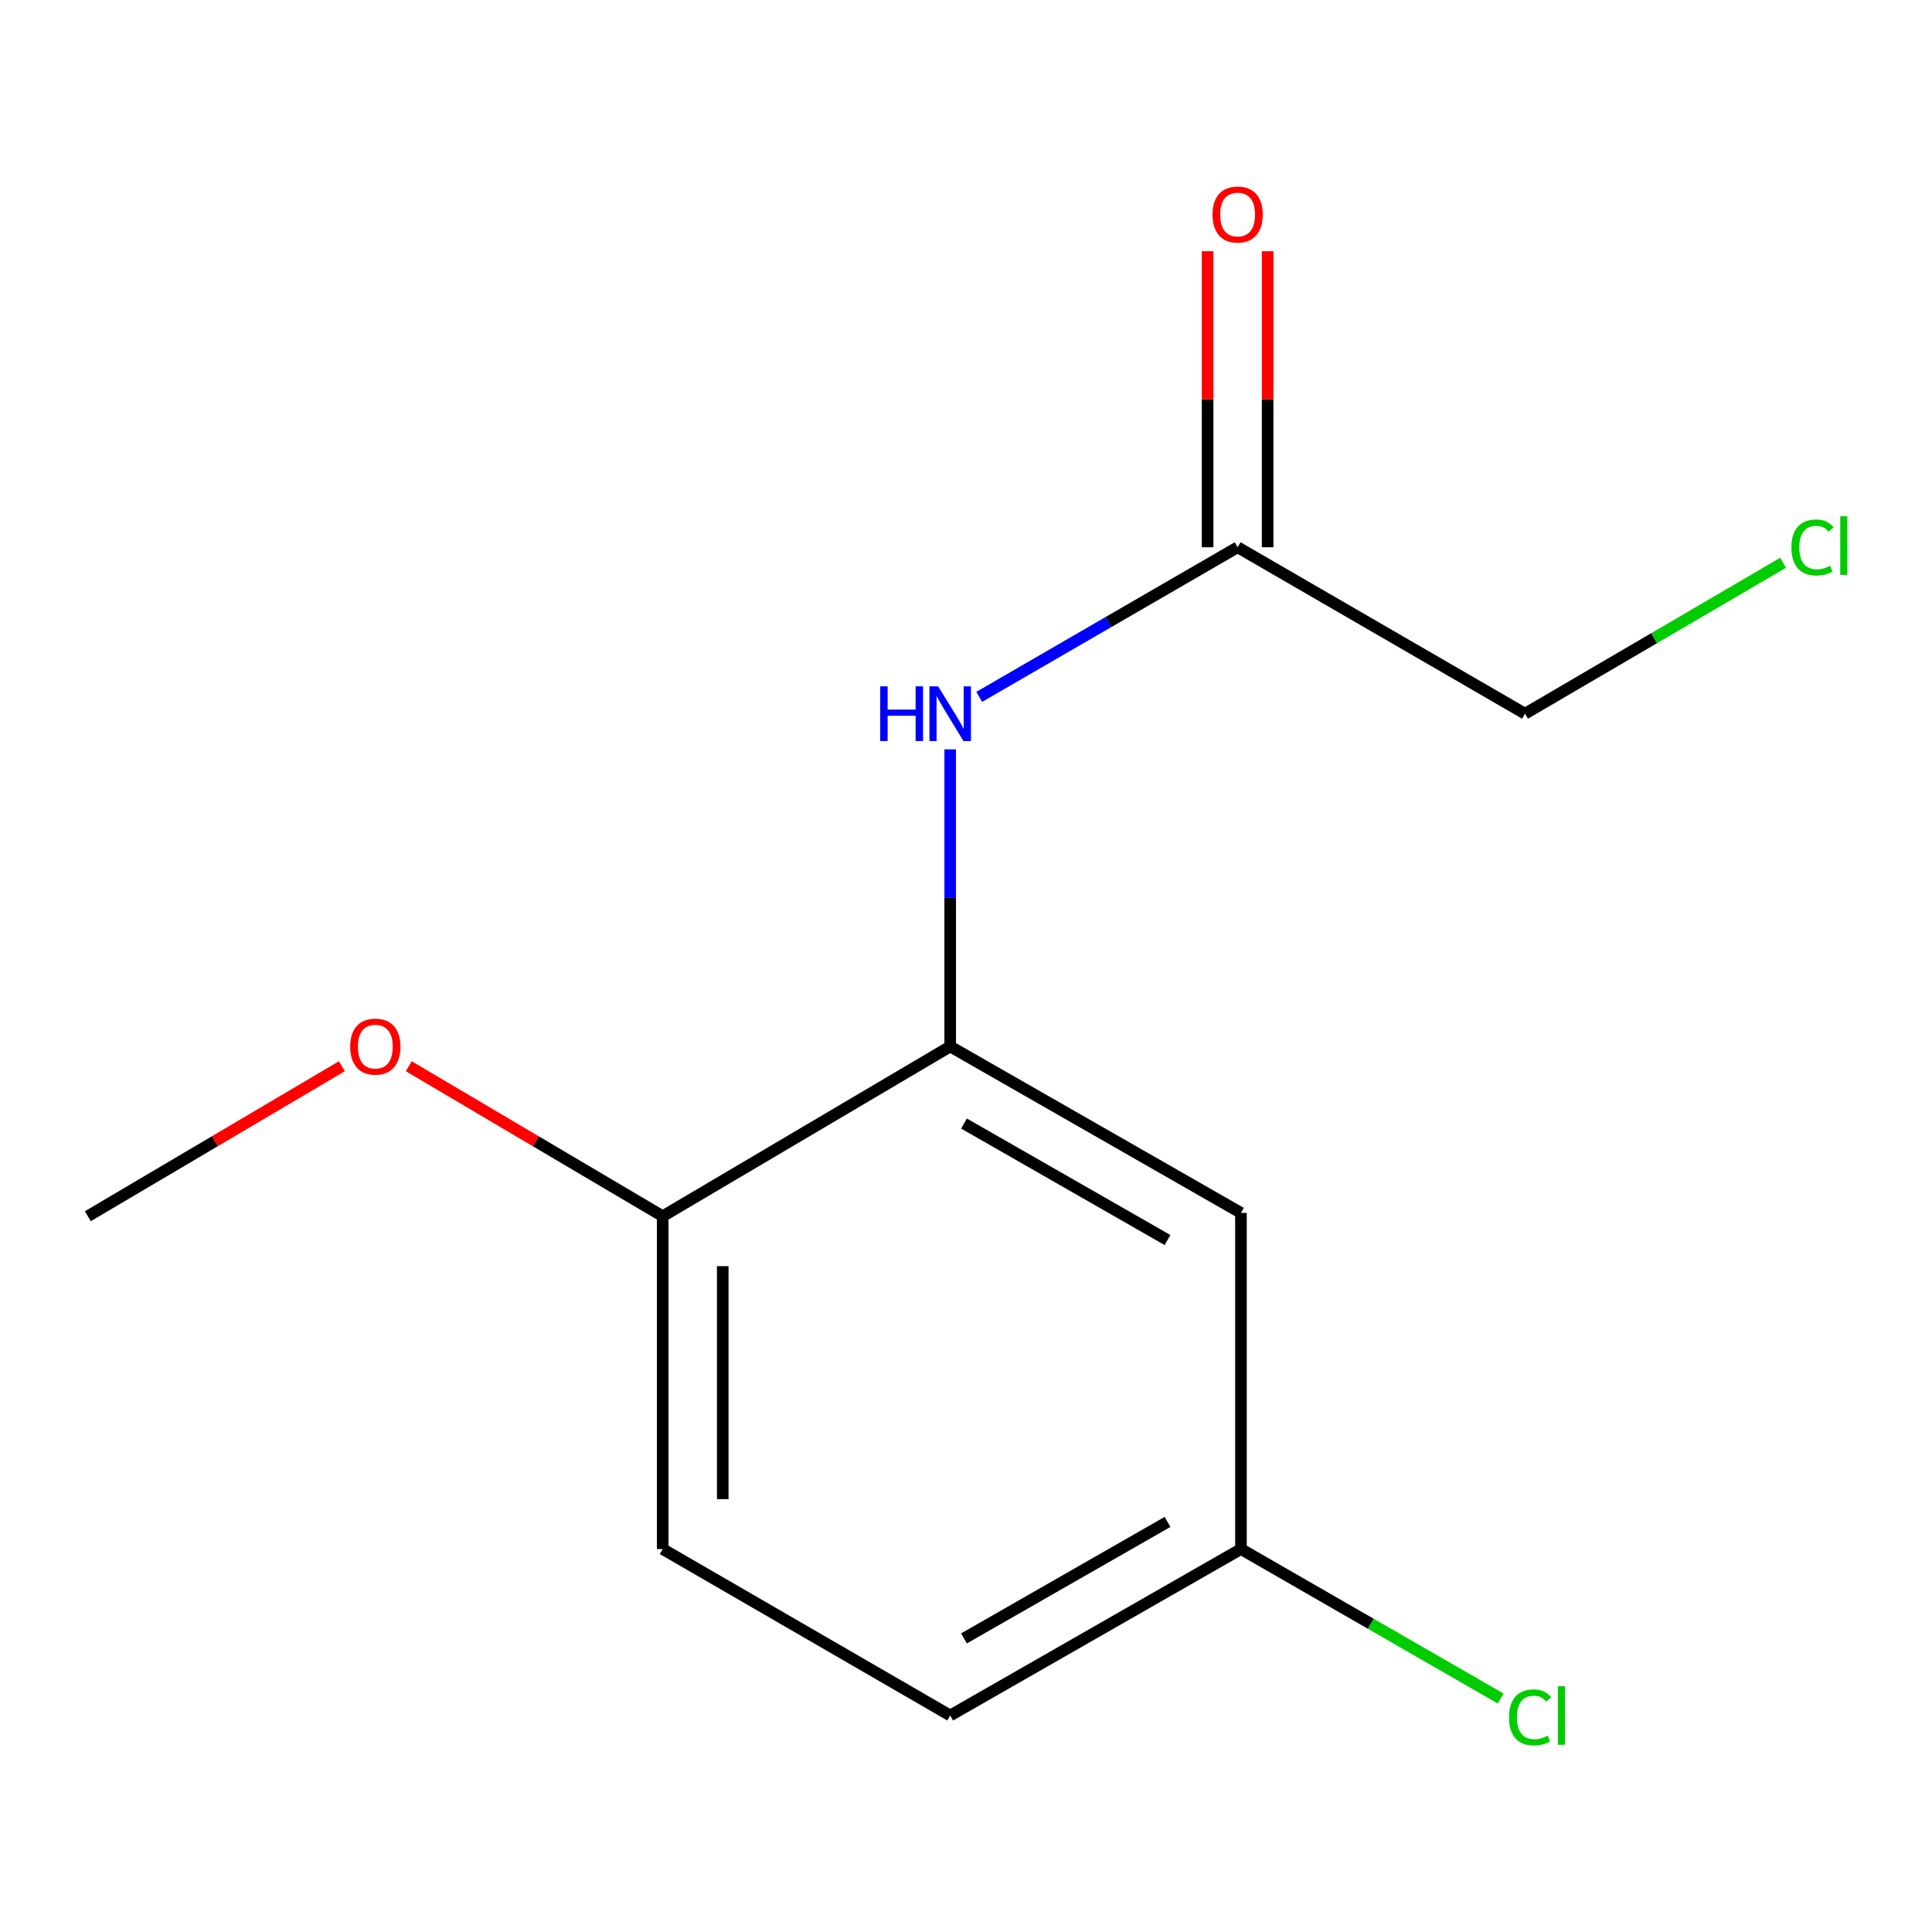 <?xml version='1.0' encoding='iso-8859-1'?>
<svg version='1.1' baseProfile='full'
              xmlns='http://www.w3.org/2000/svg'
                      xmlns:rdkit='http://www.rdkit.org/xml'
                      xmlns:xlink='http://www.w3.org/1999/xlink'
                  xml:space='preserve'
width='1000px' height='1000px' viewBox='0 0 1000 1000'>
<!-- END OF HEADER -->
<rect style='opacity:1.0;fill:#FFFFFF;stroke:none' width='1000' height='1000' x='0' y='0'> </rect>
<path class='bond-0' d='M 491.82,541.653 L 491.82,464.762' style='fill:none;fill-rule:evenodd;stroke:#000000;stroke-width:6px;stroke-linecap:butt;stroke-linejoin:miter;stroke-opacity:1' />
<path class='bond-0' d='M 491.82,464.762 L 491.82,387.871' style='fill:none;fill-rule:evenodd;stroke:#0000FF;stroke-width:6px;stroke-linecap:butt;stroke-linejoin:miter;stroke-opacity:1' />
<path class='bond-1' d='M 491.82,541.653 L 642.317,627.795' style='fill:none;fill-rule:evenodd;stroke:#000000;stroke-width:6px;stroke-linecap:butt;stroke-linejoin:miter;stroke-opacity:1' />
<path class='bond-1' d='M 498.959,581.542 L 604.307,641.842' style='fill:none;fill-rule:evenodd;stroke:#000000;stroke-width:6px;stroke-linecap:butt;stroke-linejoin:miter;stroke-opacity:1' />
<path class='bond-3' d='M 491.82,541.653 L 343.014,629.521' style='fill:none;fill-rule:evenodd;stroke:#000000;stroke-width:6px;stroke-linecap:butt;stroke-linejoin:miter;stroke-opacity:1' />
<path class='bond-2' d='M 506.858,360.697 L 573.724,321.98' style='fill:none;fill-rule:evenodd;stroke:#0000FF;stroke-width:6px;stroke-linecap:butt;stroke-linejoin:miter;stroke-opacity:1' />
<path class='bond-2' d='M 573.724,321.98 L 640.591,283.263' style='fill:none;fill-rule:evenodd;stroke:#000000;stroke-width:6px;stroke-linecap:butt;stroke-linejoin:miter;stroke-opacity:1' />
<path class='bond-6' d='M 642.317,627.795 L 642.317,801.787' style='fill:none;fill-rule:evenodd;stroke:#000000;stroke-width:6px;stroke-linecap:butt;stroke-linejoin:miter;stroke-opacity:1' />
<path class='bond-4' d='M 656.128,283.263 L 656.128,206.647' style='fill:none;fill-rule:evenodd;stroke:#000000;stroke-width:6px;stroke-linecap:butt;stroke-linejoin:miter;stroke-opacity:1' />
<path class='bond-4' d='M 656.128,206.647 L 656.128,130.03' style='fill:none;fill-rule:evenodd;stroke:#FF0000;stroke-width:6px;stroke-linecap:butt;stroke-linejoin:miter;stroke-opacity:1' />
<path class='bond-4' d='M 625.055,283.263 L 625.055,206.647' style='fill:none;fill-rule:evenodd;stroke:#000000;stroke-width:6px;stroke-linecap:butt;stroke-linejoin:miter;stroke-opacity:1' />
<path class='bond-4' d='M 625.055,206.647 L 625.055,130.03' style='fill:none;fill-rule:evenodd;stroke:#FF0000;stroke-width:6px;stroke-linecap:butt;stroke-linejoin:miter;stroke-opacity:1' />
<path class='bond-11' d='M 640.591,283.263 L 789.345,369.405' style='fill:none;fill-rule:evenodd;stroke:#000000;stroke-width:6px;stroke-linecap:butt;stroke-linejoin:miter;stroke-opacity:1' />
<path class='bond-5' d='M 343.014,629.521 L 343.014,801.787' style='fill:none;fill-rule:evenodd;stroke:#000000;stroke-width:6px;stroke-linecap:butt;stroke-linejoin:miter;stroke-opacity:1' />
<path class='bond-5' d='M 374.087,655.361 L 374.087,775.947' style='fill:none;fill-rule:evenodd;stroke:#000000;stroke-width:6px;stroke-linecap:butt;stroke-linejoin:miter;stroke-opacity:1' />
<path class='bond-9' d='M 343.014,629.521 L 277.297,590.702' style='fill:none;fill-rule:evenodd;stroke:#000000;stroke-width:6px;stroke-linecap:butt;stroke-linejoin:miter;stroke-opacity:1' />
<path class='bond-9' d='M 277.297,590.702 L 211.579,551.884' style='fill:none;fill-rule:evenodd;stroke:#FF0000;stroke-width:6px;stroke-linecap:butt;stroke-linejoin:miter;stroke-opacity:1' />
<path class='bond-7' d='M 343.014,801.787 L 491.82,887.929' style='fill:none;fill-rule:evenodd;stroke:#000000;stroke-width:6px;stroke-linecap:butt;stroke-linejoin:miter;stroke-opacity:1' />
<path class='bond-8' d='M 642.317,801.787 L 709.533,840.473' style='fill:none;fill-rule:evenodd;stroke:#000000;stroke-width:6px;stroke-linecap:butt;stroke-linejoin:miter;stroke-opacity:1' />
<path class='bond-8' d='M 709.533,840.473 L 776.749,879.159' style='fill:none;fill-rule:evenodd;stroke:#00CC00;stroke-width:6px;stroke-linecap:butt;stroke-linejoin:miter;stroke-opacity:1' />
<path class='bond-13' d='M 642.317,801.787 L 491.82,887.929' style='fill:none;fill-rule:evenodd;stroke:#000000;stroke-width:6px;stroke-linecap:butt;stroke-linejoin:miter;stroke-opacity:1' />
<path class='bond-13' d='M 604.307,787.74 L 498.959,848.039' style='fill:none;fill-rule:evenodd;stroke:#000000;stroke-width:6px;stroke-linecap:butt;stroke-linejoin:miter;stroke-opacity:1' />
<path class='bond-12' d='M 176.94,551.881 L 111.197,590.701' style='fill:none;fill-rule:evenodd;stroke:#FF0000;stroke-width:6px;stroke-linecap:butt;stroke-linejoin:miter;stroke-opacity:1' />
<path class='bond-12' d='M 111.197,590.701 L 45.455,629.521' style='fill:none;fill-rule:evenodd;stroke:#000000;stroke-width:6px;stroke-linecap:butt;stroke-linejoin:miter;stroke-opacity:1' />
<path class='bond-10' d='M 922.921,291.289 L 856.133,330.347' style='fill:none;fill-rule:evenodd;stroke:#00CC00;stroke-width:6px;stroke-linecap:butt;stroke-linejoin:miter;stroke-opacity:1' />
<path class='bond-10' d='M 856.133,330.347 L 789.345,369.405' style='fill:none;fill-rule:evenodd;stroke:#000000;stroke-width:6px;stroke-linecap:butt;stroke-linejoin:miter;stroke-opacity:1' />
<path  class='atom-1' d='M 455.6 355.245
L 459.44 355.245
L 459.44 367.285
L 473.92 367.285
L 473.92 355.245
L 477.76 355.245
L 477.76 383.565
L 473.92 383.565
L 473.92 370.485
L 459.44 370.485
L 459.44 383.565
L 455.6 383.565
L 455.6 355.245
' fill='#0000FF'/>
<path  class='atom-1' d='M 485.56 355.245
L 494.84 370.245
Q 495.76 371.725, 497.24 374.405
Q 498.72 377.085, 498.8 377.245
L 498.8 355.245
L 502.56 355.245
L 502.56 383.565
L 498.68 383.565
L 488.72 367.165
Q 487.56 365.245, 486.32 363.045
Q 485.12 360.845, 484.76 360.165
L 484.76 383.565
L 481.08 383.565
L 481.08 355.245
L 485.56 355.245
' fill='#0000FF'/>
<path  class='atom-5' d='M 627.591 111.043
Q 627.591 104.243, 630.951 100.443
Q 634.311 96.643, 640.591 96.643
Q 646.871 96.643, 650.231 100.443
Q 653.591 104.243, 653.591 111.043
Q 653.591 117.923, 650.191 121.843
Q 646.791 125.723, 640.591 125.723
Q 634.351 125.723, 630.951 121.843
Q 627.591 117.963, 627.591 111.043
M 640.591 122.523
Q 644.911 122.523, 647.231 119.643
Q 649.591 116.723, 649.591 111.043
Q 649.591 105.483, 647.231 102.683
Q 644.911 99.843, 640.591 99.843
Q 636.271 99.843, 633.911 102.643
Q 631.591 105.443, 631.591 111.043
Q 631.591 116.763, 633.911 119.643
Q 636.271 122.523, 640.591 122.523
' fill='#FF0000'/>
<path  class='atom-9' d='M 781.066 888.909
Q 781.066 881.869, 784.346 878.189
Q 787.666 874.469, 793.946 874.469
Q 799.786 874.469, 802.906 878.589
L 800.266 880.749
Q 797.986 877.749, 793.946 877.749
Q 789.666 877.749, 787.386 880.629
Q 785.146 883.469, 785.146 888.909
Q 785.146 894.509, 787.466 897.389
Q 789.826 900.269, 794.386 900.269
Q 797.506 900.269, 801.146 898.389
L 802.266 901.389
Q 800.786 902.349, 798.546 902.909
Q 796.306 903.469, 793.826 903.469
Q 787.666 903.469, 784.346 899.709
Q 781.066 895.949, 781.066 888.909
' fill='#00CC00'/>
<path  class='atom-9' d='M 806.346 872.749
L 810.026 872.749
L 810.026 903.109
L 806.346 903.109
L 806.346 872.749
' fill='#00CC00'/>
<path  class='atom-10' d='M 181.26 541.733
Q 181.26 534.933, 184.62 531.133
Q 187.98 527.333, 194.26 527.333
Q 200.54 527.333, 203.9 531.133
Q 207.26 534.933, 207.26 541.733
Q 207.26 548.613, 203.86 552.533
Q 200.46 556.413, 194.26 556.413
Q 188.02 556.413, 184.62 552.533
Q 181.26 548.653, 181.26 541.733
M 194.26 553.213
Q 198.58 553.213, 200.9 550.333
Q 203.26 547.413, 203.26 541.733
Q 203.26 536.173, 200.9 533.373
Q 198.58 530.533, 194.26 530.533
Q 189.94 530.533, 187.58 533.333
Q 185.26 536.133, 185.26 541.733
Q 185.26 547.453, 187.58 550.333
Q 189.94 553.213, 194.26 553.213
' fill='#FF0000'/>
<path  class='atom-11' d='M 927.231 283.363
Q 927.231 276.323, 930.511 272.643
Q 933.831 268.923, 940.111 268.923
Q 945.951 268.923, 949.071 273.043
L 946.431 275.203
Q 944.151 272.203, 940.111 272.203
Q 935.831 272.203, 933.551 275.083
Q 931.311 277.923, 931.311 283.363
Q 931.311 288.963, 933.631 291.843
Q 935.991 294.723, 940.551 294.723
Q 943.671 294.723, 947.311 292.843
L 948.431 295.843
Q 946.951 296.803, 944.711 297.363
Q 942.471 297.923, 939.991 297.923
Q 933.831 297.923, 930.511 294.163
Q 927.231 290.403, 927.231 283.363
' fill='#00CC00'/>
<path  class='atom-11' d='M 952.511 267.203
L 956.191 267.203
L 956.191 297.563
L 952.511 297.563
L 952.511 267.203
' fill='#00CC00'/>
</svg>

